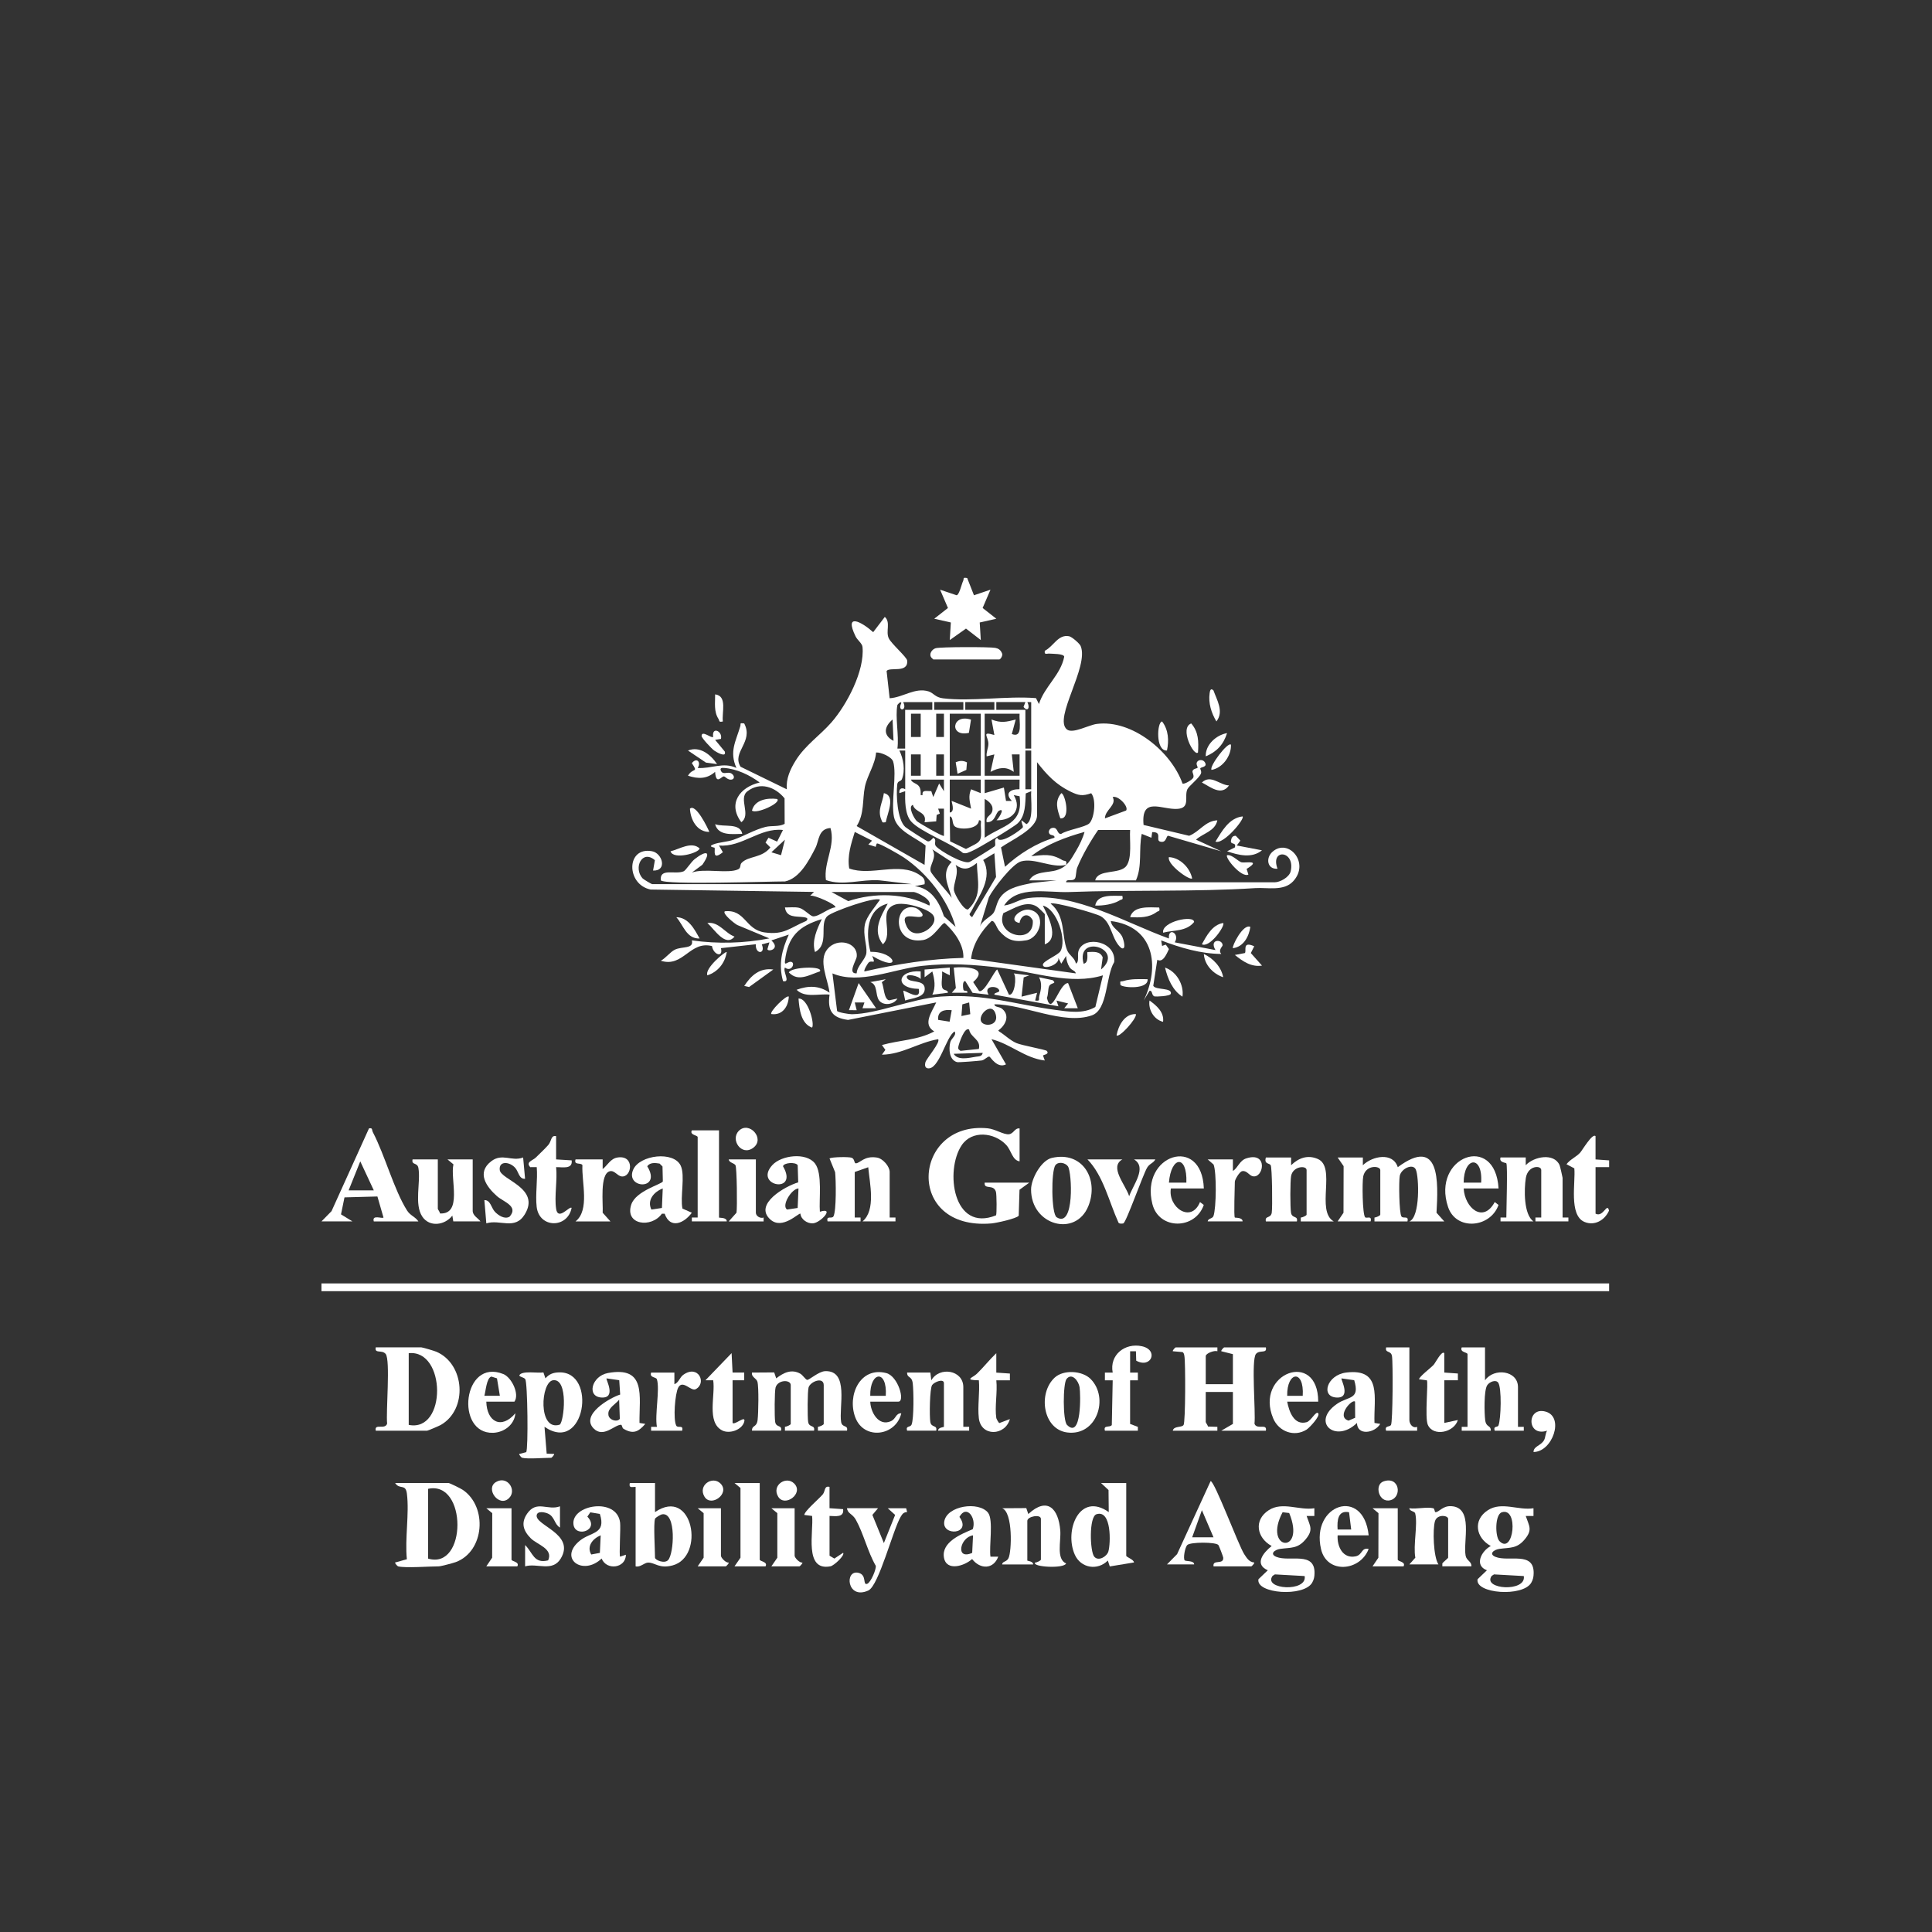 <?xml version="1.0" encoding="UTF-8"?>
<svg id="Layer_1" xmlns="http://www.w3.org/2000/svg" version="1.1" viewBox="0 0 1024 1024">
  <rect x="0" y="0" width="1024" height="1024" fill="#333333" stroke="none"/>
  <!-- Generator: Adobe Illustrator 29.6.1, SVG Export Plug-In . SVG Version: 2.1.1 Build 9)  -->
  <defs>
    <style>
      .st0 {
        fill: #fff;
      }
    </style>
  </defs>
  <path class="st0" d="M483.87,468.67l-17.95-2.1c-9.38-.64-19.03,3.11-28.16-.11-1.33-9.41,5.21-18.1,2.41-27.59-6.52.38-6.01,6.71-7.97,10.53-3.38,6.61-8.31,16.14-16.12,17.78-7.72-.05-63.74,1.96-65.84-.58-.69-6.76,7.54-2.88,12.09-4.78,1.22-.51,3.89-4.93,5.9-6.5,5.88-4.6,9.23-4.5,4.04,3.01l-5.58,4.16c6.55-2.45,19.04.74,24.47-1.7,1.77-.79.82-2.36,1.91-3.47,3.69-3.77,10.73-2.42,15.25-8.16l-2.58-2.58,1.56-2.56,4.59,2.05,3.1-6.16c-12.27-1.36-21.76,9.3-33.91,8.22l2.06,3.56c-5.89,4.71-3.91-1.12-4.4-2.39-.05-.12-3.8-.48-.76-1.71s7.37-1.3,10.84-2.52c5.59-1.96,11.2-5.36,16.87-6.77,3.36-.83,6.99.04,10.19-1.63l-.05-13.53c-4.97-6.09-13.02-8.95-19.75-3.68-4.84,3.79,2.23,12.52-3.18,16.31-7.36-9.81-.82-18.57,9.76-21.03-5.33-3.98-12.31-7.29-19.01-7.72-1.19-.08-2.21.06-1.53,1.54,1.12,2.42,3.62.13,5.66,1.48,1.61,1.07,1.59,2.91-.04,3.17-2.1.33-3.33-1.72-4.1-1.71-1.37.02-4.11,4.77-4.63-2.4-4.32,3.86-9.04,3.79-14.37,2.04,2.62-4.49,5.72-1.21,2.05-6.64,2.52-3.28,5.08-.59,3.08,2.54,7.12.5,13.63-3.31,20.55,0-3.85-8.69-.39-13.87,2.04-22.11.44-1.48-.63-1.8,2.07-1.5,5.18,9.81-6.77,15.22-1.91,22.97l24.52,11.96c-.56-5.54,1.86-10.75,4.72-15.32,5.09-8.14,12.88-13.25,18.9-20.14,8.19-9.36,17.71-27.41,16.48-40.01-.18-1.88-2.71-3.61-3.67-5.59-6.21-12.75,3.2-7.76,9.33-2.23l6.16-8.09c3.23,2.81.39,7.67,2.07,11.26,1.24,2.84,9.62,10.03,9.79,11.88.64,6.89-9.27,3.22-10.91,5.52l1.62,14.45c7.06-.42,13.44-5.85,20.6-3.64,2.68.82,3.51,3.17,7.63,3.67,15.11,1.82,33.8-1.35,49.32-.1l1.58,3.14c2.85-9.17,11.55-15.46,13.39-25.08-.16-1.68-6.33-1.51-7.71-1.65-1.5-.15-3,.9-2.57-1.5,4.74-2.43,6.95-8.74,12.79-7.72,1.58.27,5.67,3.92,6.19,5.16,4.65,10.93-14.59,38.29-7.27,44.25,3.03,2.47,11.52-2.35,15.78-2.91,18.73-2.48,39.47,14.64,45.49,31.57.84.63,5.17-1.94,5.69-3.09.57-1.25-.6-2.72-.38-3.51.38-1.36,2.39-1.3,2.69-1.78.24-.38-.98-1.73-.34-2.93.79-1.49,3.21-1.5,4.15,0,1.68,2.68-1.96,2.49-2.38,3.24-.19.35.85,1.65.32,2.86-1.1,2.53-6.4,6.52-7.19,8.3-1.73,3.86,1.77,9.83-5.15,10.35-8.26.62-19.49-6.93-18.05,8.52l24.17,5.74c5.53-2.14,8.49-7.91,14.94-8.19-1.19,5.86-7.72,6.89-11.3,10.25l13.35,6.16-28.17-8.24c-1.04.07-.82,4.03-4.19,3.11-2.63-.72,1.4-5.19-4.23-5.03l-.41,2.98-5.12-2.05c-1.73,8.22.38,16.92-3.09,24.65h-21.58c1.48-6.2,12.98-2.99,16.5-7.65,3.18-4.21,1.6-13.95,2-19.06h-16.96c-4.05,5.89-8.31,13.23-11.02,19.8-.77,1.86-.57,4.96-1.25,5.93-1.29,1.83-4.69-.19-4.68,2h110.5c2.81,0,7.78-2.63,8.52-5.87,2.53-11.12-11.03-12.13-6.98-1.33-5.51.43-6.35-5.66-2.75-8.91,8.41-7.62,20.18,5.8,11,15.61-5,5.34-13.51,3.17-20.05,3.58-32.64,2.08-65.92.84-98.64,2.08-11.38.44-27.56-3.69-34.48,7.14,4.68-.55,8.06-3.4,12.96-3.98,24.85-2.96,51.87,13.39,74.4,21.46-.54-6.36,6.04-2.57,3.08,2.04l21.59,4.1c-3.53-5.97,3.71-5.97,3.79-2.57.02.69-2.56,2.58-.7,4.63-10.98-.1-21.73-3.3-31.86-7.18l.48,2.93,1.96-.7,1.67,2.37c-1.18,2.4-3.06,7.41-6.17,5.66l-2.14,13.79c1.21,2.38,9.98.85,9.32,4.17-.29,1.43-8.07,1.63-8.61,1.47-1.79-.53-.93-3.21-2.68-2.99l-3.09,5.13c8.75-18.3,5.51-39.2-17.48-42.11.62,3.88,4.65,4.98,6.23,8.65.34.79,2.35,6.91-.57,5.72-5.33-4.35-4.87-13.29-10.89-16.86-2.77-1.64-25.11-7.88-26.64-6.75,8.05,6.54,5.72,17.04,8.72,24.66,1.13,2.89,4.14,4.04,4.66,7.16,2.07-1.01.5-4.63,1.55-7.16,3.29-7.88,19.98-4.75,18.77,6.35-4.62,7.63-3.24,25.25-11.88,28.26-15.01,5.23-36.11-5.99-51.63-5.88.15,1.72,2.56,1.05,4.2,2.46,4.19,3.59,1.71,8.7-2.14,11.4l.47.53c3.17,1.93,5.76,4.71,9.24,6.19,2.72,1.16,15.4,3.48,15.97,4.08,1.76,1.86-1.99,2.13-1.96,2.49l.94,2.63c-10.61-1.25-18.12-8.78-28.25-11.3l7.7,13.35c-4.64,2.4-8.26-3.98-8.77-4.1-1.03-.23-2.53,1.79-4.1,2.03s-12.3,1.1-13.09.88c-4.13-1.15-4.44-6.85-3.62-10.4.54-2.31,3.55-3.78,2.35-5.85-4.57,2.53-8.22,20.69-14.37,19.51-1.43-.27-1.49-1.88-1.13-3.15.57-2.04,8.12-10.64,6.76-12.26-10.38,1.74-19.07,8.08-29.8,8.21l1.83-2.56-1.83-2.56c9.53-2.68,18.92-2.51,27.74-7.21-6.38-3.76-1.31-10.16,1.03-15.38l-46.73,9.28c-8.48-1.12-10.95-4.89-9.8-13.41-5.73-.62-12.99,1.92-17.47-2.57,6.23-2.28,11.91-2.32,17.46,1.55-.81-7.09-6.18-17.05-1.07-23.16,5.3-6.35,16.26-3.4,15.48,4.07-.21,2-5.07,9.19-.02,8.83.13-3.95,4.83-7.42,5.15-10.87.41-4.23-1.96-9.36-.79-15.08.87-4.26,5.55-9.47,7.99-13.06-2.51-1.82-25.11,6.17-27.83,8.64-4.65,4.21,1.25,14.92-6.61,19.07-1.84-6.03,1.09-12.13,3.6-17.44-12.23,3.72-17.95,9.18-19.52,22.1-.32,2.68.9.94,2.62.53,3.46-.38,1.02,5.94-2.63,3.03-1.37,2.01,3.29,8.17-1.02,7.2-2.51-8.93-.62-16.53,3.06-24.65l-9.24,3.09c5.14,4.61-2.01,6.31-2.08,4.59l1.05-3.57-4.05,1.08c2.26,5.3-3.53,5.46-3.16-.08l-18.49,2.07c1.32,5.31-4.02,3.53-4.74-1.1-11.79-2.96-15.2,11.57-27.12,7.77,2.63-1.42,5.01-4.68,7.48-5.88,3.77-1.83,10.17-.26,8.96-4.91,13.55,1.93,27.67,1.58,41.1-1.05l-17.03-7.1c-1.24-.62-8.07-5.98-6.6-7.26,10.93-1.17,10.76,9.75,21.16,11.2,10.4,1.46,13.36-2.5,22.01-6.09,1.54-1.57-.15-1.83-1.54-2.02-3.8-.51-9.01.41-9.76-5.15,2.47.08,5.04-.33,7.49.21,2.63.59,5.83,4.36,7.41,4.51,3.01.29,8.42-4.55,11.82-4.74.99-1.3-11.24-6.81-13.35-6.16l2.04-2.03-86.61-1.27c-13.04-2.65-13.06-22.85.75-20.3,5.52,1.02,8.23,10.55.56,10.25l.96-5.5c-6.71-5.82-11.5,3.96-6.58,9.58.5.57,4.81,3.11,5.11,3.11h138.25ZM475.64,373.66c-1.27,6.31.94,16.33,0,23.11h4.11v-20.54h14.39v-4.1h-15.43c2.45,4.96-3.36,5.17-1,.53-.16-1.37-2.04.82-2.08,1.01h0ZM510.59,372.12h-15.42v4.11h15.42v-4.11ZM527.04,372.12h-15.42v4.11h15.42v-4.11ZM543.48,372.12h-15.42v4.11h15.42v20.54h3.08v-24.65h-2.05c1.54,2.92.23,5.41-2.02,2.57l.99-2.57h0ZM487.99,378.28h-5.15v12.34h5.15v-12.34ZM500.31,378.28h-4.1v12.33h4.1v-12.33ZM519.84,378.28h-16.45v32.87h16.45v-32.87h0ZM540.4,378.28h-18.5v32.87h18.5v-11.3h-4.11s1.02,9.25,1.02,9.25c-4.17-3.04-8-2.26-12.31,0l2.04-9.24-4.1,1.02c-.28-2.28.88-4.33.92-6.57.06-3.94-4.05-6.88,3.18-4.74l-1.53-8.22c5.16,1.99,7.69,1.31,12.84.02l-2.07,7.69c6.12,2.38,3.74-6.81,4.12-10.77h0ZM473.58,392.66l-.5-11.29c-4.51,3.78-5.15,8.4.5,11.29ZM479.76,397.8h-3.08c2.17,4.35,3.22,10.54,1.34,15.19-.53,1.31-2.21.7-2.45,2.73-.67,5.55-.05,18.61,4.24,22.59.67.63,11.24,7.54,11.94,7.63,1.18.17,2.16-1.15,2.91-1.91,2.19,1.19.02,2.93,1.49,4.56,2.25,2.5,14.2,9.36,17.56,8.34.75-.23,12.8-7.75,13.41-8.31,1.18-1.1-.84-3.53,1.48-4.59,1.19,4.22,13.42-4.81,13.55-5.61.14-.91-.94-2.48-.7-3.65l2.56,2.04c4.11-2.05,2.15-13.38,2.56-17.46l-2.9,1.19c-.29,5.32-.03,11.78-4.23,15.8-2.19,2.1-21.2,13.5-24.31,14.74-1.59.63-2.93,1.57-4.79.98-6.21-5.18-22.85-11.27-27.51-16.77-3.29-3.89-3.15-11.15-3.07-15.94l-3.06,1.02c-.34-2.39,1.31-3.17,3.08-2.05v-20.54h-.01ZM546.57,397.8h-3.08v20.54h3.08v-20.54h0ZM490.03,458.39l.55-10.25c-5.32-4.28-15.25-7.72-16.76-15.14-1.64-8.07,1.64-22.5-.43-29.35-.75-2.5-6.45-5-9.05-4.82-.47,6.38-4.7,12.17-5.94,18.22-1.37,6.75-.2,14.37-4.36,20.79l35.97,20.55h0ZM487.99,399.85h-5.15v11.31h5.15v-11.31ZM500.31,399.85h-4.1v11.3h4.1v-11.3ZM549.65,403.96v28.25c0,7.21-14.08,13.26-19.09,16.94l2.12,10.27c7.26-6.68,16.63-12.67,26.21-15.41.33-1.6-1.85-1.07-2.59-1.99-1.03-1.27.14-2.87,1.07-3.12,3.56-.97,2.63,3.31,5.05,3.11,3.09-2.19,12.98-3.56,15-5.67,2.63-2.75,3.74-12.54.94-15.91-4.67,1.64-6.68,1.21-10.93-.84-7.75-3.74-12.62-8.96-17.78-15.62h0ZM500.31,413.21h-17.47c.6,1.99,3.49,1.83,4.61,4.13.62,1.28.54,2.72.54,4.08h1c-.44-3.03,2.28-2,4.61-2.11l1.06,3.15,3.1-7.19,2.54,4.09v-6.16s0,0,0,0ZM519.84,413.21h-16.45v17.46c3.09-.3.79-5.92,1.03-6.16l10.27,4.1c-.61-3.76-1.65-6.52.02-10.27l5.11,2.05v-7.19ZM540.4,413.21h-18.5v7.19s10.18-2.99,10.18-2.99l1.13,7.11,3.08-.02c-3.95-4.13-.78-6.26,4.06-6.2l.05-5.09h0ZM521.9,423.48v20.54c9.94-6.87,20.48-7,18.51-21.99l-3.1-.6c4.55,7.68-.85,13.6-9.25,13.33.53.2,5.14-6.87,1.56-5.12-2.05,1.01-1.93,6.37-6.69,6.15-.72-3.88,3.6-3.24,3.09-7.67-.21-1.9-2.42-3.84-4.13-4.65h0ZM596.88,429.58c1.45-2.12-4.22-8.13-7.14-7.12,2.32,4.25-4.14,6.81-4.1,11.29l11.24-4.16h0ZM500.31,442.99v-14.38h-3.08l.91,2.62-1.7.71-.24,3.39-6.17.49c1.54-5.73-5.1-4.99-6.19-9.25-2.82.97.71,7.36,2.13,8.67.92.85,13.79,8.37,14.33,7.76h0ZM518.83,434.78c-.14,5.02-10.82,5.21-12.89,3.11-1.52-1.53-.54-4.86-2.53-5.17l.16,13.19,8.41,4.07c8.21-4.23,8.35-3.29,7.87-12.65-.06-1.15.67-2.81-1.02-2.54ZM464.12,448.83l-3.88-1.22,1.96-2.05-9.15-4.62c-1.95,6.31-4.06,12.62-2.95,19.37,11.66,4.28,26.38-3.76,37.23,3.37,1.99,1.31,3.12,2.33,2.71,4.99l-5.13,1.02c8.62,1.08,12.91,8.32,15.4,15.94l6.17,5.63c-4.1-14.51-15.02-28.35-27.42-36.77-2.05-1.39-12.64-7.5-14.18-7.44-.39.01-.56,1.32-.75,1.8h0ZM559.93,466.61h-14.39c2.74-4.99,9.87-3.92,14.61-5.43,5.71-1.81,7.32-5.45,10.24-10.31,1.72-2.87,3.58-6.73,4.44-9.94-9.83,2.72-20.25,6.55-28.25,12.86,6.6-.63,10.5-1.52,16.46,2.07,1.3.78,2.6-.2,2.03,2.54-7.76,1.89-16.76-3.91-23.93-1.83-4.63,1.34-14.73,14.45-17,18.95l-4.81,15.74c1.12-3.37,5.78-5.36,7.14-7.25,1.62-2.26,1.61-6.04,4.24-9.12,4.01-4.69,10.93-5.75,16.67-6.96l12.56-1.31h-.02ZM413.96,453.27l2.07-8.22-7.18,6.68,5.11,1.54ZM504.42,475.86c-1.72-6.65-5.83-13.02-.03-19.01l-10.23-6.66c2.79,4.38-1.82,8.3-.9,11.59.55,1.95,9.45,11.33,11.16,14.09h0ZM527.03,452.24l-5.92,3.58c5.31,9.45-2.18,18.95-6.19,26.94-.89,1.77-1.93,1.69.32,3.36l12.68-21.28-.88-12.6h0ZM506.5,458.4c2.02,4.59-1.45,10.09-.87,13.61.33,2.01,5.11,10.59,7.49,10.01,7.77-7.45,4.8-15.21,4.66-24.65-3.95,3.24-6.83,4.23-11.29,1.03h0ZM484.38,472.78h-43.68l8.9,4.84c13.82-4.61,29.82-4.36,43,2.36,1.48-3.27-6.27-6.88-8.21-7.2h0ZM470.51,478.95c-11.38,2.8-11.67,16.14-9.14,25.55,13.66-.3,17.01,11.67.93,2.17,2.06,4.94.07,2.07-1.73,3.35-.61.43-2.95,4.34-2.38,4.86,17.26-3.94,34.64-6.73,52.42-7.18.3-7.01-4.78-13.87-9.84-18.45-1.65-.37-5.74,8.05-11.5,8.99-16.97,2.76-15.87-20.52-4.08-17.07,1.74.51,6.83,5.11,1.36,4.83-4.16-.21-9.27-1.94-6,5,4.32,9.17,18.74-1,13.63-6.41-3.17-3.35-14.92-6.67-19.61-5.18-9.8,3.11-.49,15.39-6.62,21.08-5.74-7.27-1.13-14.72,2.57-21.54h0ZM553.76,500.51v-15.92c0-.29-3.46-3.61-4.16-4.05-5.67-3.63-12.34,1.1-17.79,3.44-4.66,11.9,16.38,17.26,15.6,3.92-2.19-4.5-6.31-3.17-7.03,1.31-6.81-1.28.5-8.01,5.43-7,9.2,1.88,5.58,14.92-1.87,16.18-6.55,1.11-10.16-.23-14.36-5.05-1.32-1.52-2.47-5.77-4.08-5.15-5.48,5.4-9.93,12.13-10.82,20.01l55.51,7.71c-.33-1.65-2.08-1.35-3.34-3.32-1.07-1.68-1.7-3.91-1.8-5.91l-2.56,4.1-1.52-3.07c.73,3.71-8.29,6.58-8.22,3.59.05-1.93,8.03-5.01,9.3-7.12,3.5-5.84-1.76-22.41-9.32-24.2,2.68,5.37,9.12,17.54,1.03,20.53h-.01ZM583.58,513.86c13.1-11.09-13.69-19.27-9.25-3.08,3.01-.43,1.64-5.73,2.05-6.16,3.15-.12,6.66-.64,8.08,2.79l-.88,6.45h0ZM584.59,516.94c-16.94,5.33-36.64-1.79-54.1-3.96-14.27-1.77-27.48-2.64-41.86-1.04-15.4,1.71-33.07,10.1-47.42,3.98l2.47,19.91c.55.81,6.47,1.74,7.82,1.73,13.73-.17,31.88-8.33,47.23-9.36,23.4-1.58,38.98,4.15,60.82,7.09,6.98.94,14.57,2.2,21.01-1.57l4.02-16.78h0ZM513.67,531.32l-3.61,1.01-.49,6.19,4.7-.99-.6-6.21ZM521.03,542.46c2.54,1.61,7.81.44,6.86-4.23-1.83-8.95-11.55,1.26-6.86,4.23ZM504.42,535.43c-3.92-.51-7.65.47-7.18,5.12l6.07.96,1.12-6.07h0ZM513.66,545.7c-2.39-1.7-5.46,7.46-5.74,9.17-.22,1.35.33,1.4,1.18,2.11l9.72-1.02c1.18-5.11-4.41-5.98-5.16-10.26h0ZM520.87,558.04l-15.41.5c2.19,3.65,7.92,2.19,11.82,1.55,1.53-.25,3.17-.05,3.59-2.05Z"/>
  <rect class="st0" x="170.38" y="680.24" width="682.49" height="4.11"/>
  <path class="st0" d="M708.97,647.38l3.11-4.59.06-24.71-3.16-4.59h13.36s0,4.11,0,4.11c5.05-4.91,15.93-7.08,18.51,1.03,22.56-16.72,21.46,7.84,20.53,24.14l4.12,4.61h-18.5c5.8-2.28,5.13-23.67,3.4-27.51-1.56-3.45-7.8-.42-8.51,3.4-.53,2.86-.34,19.64.9,21.46.97,1.43,4.01-.69,3.18,2.65h-17.47v-2.04c.85-.06,3.08-.99,3.08-1.56v-23.62c0-2.28-7.64-3-9.03,3.3-.64,2.88-.44,20.15,1,21.73.7.78,3.74-1.16,2.9,2.18h-17.48Z"/>
  <path class="st0" d="M645.24,714.14v2.05c-1.65-.61-6.17,1.13-6.17,2.57v14.89h14.39v-15.92l-6.17-1.55c-.08-.66,1.37-2.04,1.54-2.04h22.1c.76,3.55-3.27,1.07-5.25,3.49-2.59,3.15-.07,30.9-.78,36.94,1.15,3.48,6.9-.39,6.03,3.74h-23.64l6.17-3.6v-16.95h-14.39v15.92c0,.38,1.05,1.66,1.19,2.41l4.97.17v2.05h-23.64c.57-2.68,4.65-1.51,5.72-3.02,1.06-1.49,1.06-33.33.45-36.53-.16-.82-.2-1.59-.96-2.12l-5.21-.45c-.08-.66,1.37-2.04,1.54-2.04h22.1,0Z"/>
  <path class="st0" d="M540.4,598.08v17.46c-3.95-.64-4.28-5.73-7.15-8.77-6.18-6.55-18.05-7.91-23.52.21-9.01,13.37-4.62,46.43,18.19,37.17.44-.71.36-11.08-.06-12.49-1.27-4.26-6.43-.89-5.96-4.83h23.64l-5.18,3.76-.42,13.75c-1.02,1.52-11.93,3.89-14.4,4.1-46.37,3.96-41.89-54.3-2.04-50.41,4,.39,8.43,3.43,11.23,3.15,2.59-.26,3.02-3.42,5.68-3.09h-.01Z"/>
  <path class="st0" d="M199.16,758.3c-.87-4.13,4.87-.26,6.03-3.74-.71-6.03,1.81-33.78-.78-36.94-1.98-2.41-6.01.07-5.25-3.49h24.16c.66,0,6.87,1.85,7.96,2.32,15.14,6.51,16.75,30.55,2.35,38.8-.93.53-6.84,3.05-7.23,3.05h-27.24ZM216.63,755.22c20.26,4.09,19.84-40.09,0-38v38Z"/>
  <path class="st0" d="M210.98,830.19c-.39-.1-1.85-1.8-1.54-2.04l6.21-1.72c-1.13-10.9,1.36-24.23.01-34.8-.7-5.46-3.84-1.86-6.22-5.6h28.26c.69,0,6.57,2.93,7.64,3.66,13.16,9.01,11.47,32.57-3.74,38.24-1.44.54-8.01,2.27-9.04,2.27-5.05,0-17.74.98-21.58,0h0ZM226.91,826.09c20.69,6.14,20.75-41.53,0-36.98v36.98Z"/>
  <path class="st0" d="M398.56,758.3c.02-3.21,2.47-1.49,2.99-5.71.43-3.45.69-17.53-.11-20.27-.56-1.9-3.33-2.44-2.87-4.83l11.77-.08,1.07,3.15c3.9-3.03,8.1-5.09,12.77-2.48,1.31.73,2.81,3.22,3.67,3.28,1.07.08,6.07-4.45,9.42-4.61,13-.59,7.22,19.25,8.55,26.95.56,3.19,3.79,1.37,3.11,4.59h-15.42v-2.04c.85-.06,3.08-.99,3.08-1.56v-20.54c0-4.59-7.06-1.99-8.03,1.22-.59,1.97-.63,15.96-.22,18.32.56,3.19,3.79,1.37,3.11,4.59h-15.42v-2.04c.85-.06,3.08-.99,3.08-1.56v-20.54c0-3-6.75-2.97-8.03,1.22-.59,1.93-.62,15.99-.22,18.32.56,3.19,3.79,1.37,3.11,4.59h-15.42.01Z"/>
  <path class="st0" d="M798.39,616.56c-.2-.32-4.01-.37-3.08-3.08h13.36s0,4.11,0,4.11c4.29-4.63,15.05-6.72,17.96.02.23.54,1.57,6.31,1.57,6.65v21.06h3.08v2.05h-17.47v-2.05h3.08v-25.17c0-2.63-7.06-2.56-8.16,4.17-.98,5.98-1.18,19.46,4.05,23.05h-17.47v-2.05h3.08c0-4.01.75-27.53,0-28.76v-.02Z"/>
  <path class="st0" d="M170.38,647.38l5.34-5.45,19.85-43.86c2.07-.44,1.43.82,2.05,2.01,6.39,12.22,11.19,30.53,18.12,41.5,1.76,2.78,4.37,3.3,6.02,5.8h-23.64c-1.11-3.81,4.38-1.29,5.14-2.06l-3.22-11.16-17.45.47-1.85,9.01,6.07,3.73h-16.45ZM198.13,630.93l-7.18-15.39-6.18,15.39h13.36Z"/>
  <path class="st0" d="M276.76,772.68c-.39-.1-1.84-1.77-1.54-2.04l3.67-.96c1.16-1.56.76-37.03-.5-38.7-.8-1.06-2.58-.97-3.17-1.95,1.2-2.79,10.01-1.07,12.8-1.62l1.07,3.15c2.03-2.34,4.14-3.07,7.19-3.17,20.47-.64,13.75,43.61-7.69,28.84l1.16,14.24,3.97.15c.07.66-1.37,2.04-1.54,2.04-3.78,0-12.52.74-15.42,0h0ZM296.68,755.09c2.25-1.56,4.75-24.38-3.43-23.55-6.73.64-8.24,27.31,3.43,23.55Z"/>
  <path class="st0" d="M696.64,799.39v4.1h-4.11c1.83,5.43,3.7,7.29-.49,12.36s-7.82,4.31-13.41,5.08c-3.18.44-5.79,2.75-2.14,4.24,6.94,2.84,20.42-3.11,20.24,8.63-.03,1.93-.28,3.32-1.24,5.02-4.39,7.76-29.92,5.89-28.49-1.79l4.96-4.75c-7.24-3.16-2.57-9.18,2.05-12.86-7.92-4.32-9.66-13.76-1.53-19,7.3-4.71,16.21.29,24.16-1.02h0ZM679.8,801.52c-10.78,20.36,12.67,22.75,3.5.41l-3.5-.41ZM691.49,835.34l-15.77-.88-1.25.8c-5.13,7.23,18.5,8.75,17.03.09h0Z"/>
  <path class="st0" d="M812.78,799.39v4.1h-4.11c1.83,5.43,3.7,7.29-.49,12.36-4.18,5.06-7.82,4.31-13.41,5.08-3.18.44-5.79,2.75-2.14,4.24,6.94,2.84,20.42-3.11,20.24,8.63-.03,1.93-.28,3.32-1.24,5.02-4.39,7.76-29.92,5.89-28.49-1.79l4.96-4.75c-6.89-2.57-2.96-10.24,2.05-12.86-7.92-4.32-9.66-13.76-1.52-19,7.3-4.71,16.21.29,24.16-1.02h0ZM795.98,801.55c-3.68,1.18-3.61,12.89-1.21,15.31,7.51,7.56,10.3-18.24,1.21-15.31ZM807.63,835.34l-15.77-.88-1.25.8c-5.13,7.23,18.5,8.75,17.03.09h0Z"/>
  <path class="st0" d="M596.93,786.03v38.52c0,.77,4.04,2.01,4.11,3.58l-12.83,2.11-1.04-3.12c-5.45,5.49-14.29,4.04-17.49-3.08-5.75-12.82,2.51-33.57,17.98-22.6l-.12-11.69-3.98-3.71h13.36ZM581.17,802.57c-4.09,1.3-3.48,19.78-1.2,22.49,2.23,2.67,6.71-.06,7.5-2.78,1.24-4.31,1.74-22.27-6.29-19.71h0Z"/>
  <path class="st0" d="M347.17,786.03v15.41c20.11-13.74,26.77,23.67,9.28,28.27-7.03,1.85-9.23-1.5-12.88-1.51-2.07,0-4.16,2.65-6.68,1.99v-42.11c-2.04,0-3.67.79-3.08-2.05h13.36ZM347.17,805.03c-.87,2.84,0,16.27,0,20.54,0,1.3,4.99,3.4,6.95,1.3,3.14-3.36,4.45-25.4-3.12-24.26-.91.14-3.62,1.73-3.84,2.42h0Z"/>
  <path class="st0" d="M438.64,647.38c-.85-3.4,2.3-1.11,3.13-2.71,1.56-3.03,1.33-19.24.86-23.38l-2.97-7.31c1.42-.78,10.16-.9,11.72-.36,1.65.57,1.29,2.97,2.19,2.97,2.3-.01,4.41-4.17,11.23-3.05,3.19.53,6.74,4.69,6.74,7.64v24.14h3.08v2.05h-17.47c7.18-5.97,3.82-20.11,3.03-28.71l-7.15,2.52v24.14h3.08v2.05h-17.47,0Z"/>
  <path class="st0" d="M670.94,647.38c-.68-3.22,2.55-1.4,3.11-4.59.45-2.62.2-24.01-.56-25.22s-3.61-.48-2.55-4.08h13.37s0,4.1,0,4.1c3.94-3.8,8.71-5.65,14.12-3.33,9.99,4.28-1.18,27.56,8.48,33.12h-17.47v-2.04c.85-.06,3.08-.99,3.08-1.56v-23.62c0-2.59-7.21-2.15-8.2,3.11-.52,2.78-.54,16.7-.05,19.52.56,3.19,3.79,1.37,3.11,4.59h-16.45.01Z"/>
  <path class="st0" d="M787.09,714.14v17.46c4.72-6.8,17.47-5.26,17.47,3.6v21.06h3.08v2.05h-15.42c-.85-2.76,1.55-1.59,2.01-2.81,1.35-3.57,1.78-19.9-.15-22.66-1.27-1.81-4.72-.42-5.87,1.44-1.73,2.82-1.5,14.58-1.04,18.32.53,4.22,2.97,2.51,2.99,5.71h-15.42v-2.05h3.08v-38.52c0-1.08-4.22-.89-3.08-3.59h12.33,0Z"/>
  <path class="st0" d="M232.05,614.51v26.19c0,.36,1.13,1.62,1.13,2.46,12.09.6,5.35-18.12,7.15-26.04l-3.15-2.61h13.36v27.21c0,2.62,2.82,3.86,4.11,5.65h-14.39l-.51-3.08c-3.95,5.14-12.1,6.29-15.94.51-4.38-6.6-.73-18.23-2.04-25.71-.56-3.19-3.79-1.37-3.1-4.59h13.36Z"/>
  <path class="st0" d="M434.54,642.25c8.18-2.62.38,5.89-3.67,6.14-2.93.19-6.36-2.05-6.63-5.12-.82-.62-9.55,8.81-15.93,3.1-9.08-8.13,8.05-17.74,14.76-19.69l-.28-9.14c-1.26-1.79-7.42-1.29-7.78.6,8.64,14.93-15.76,10.53-5.69-.59,4.78-5.27,17.92-6.92,22.6-.93,4.12,5.26,2.08,19.13,2.63,25.63h0ZM417.19,641.08l5.58-.83.44-10.34c-3.76.16-9.18,9.19-6.03,11.17h0Z"/>
  <path class="st0" d="M352.29,643.28l-1.49.02c-5.51,7.78-19.83,5.95-16.21-4.87,2.45-7.35,16.38-10.81,16.73-12.27l-.18-7.9-1.54-1.54c-2.28-.37-5.03-.73-6.55,1.42,8.01,12.99-11.88,11.99-7.44,1.79,3.42-7.84,21.52-10.01,25.19-2.08,2.44,5.27-.37,16.67.91,22.72l4.97,2.2c-4.06,5.6-11.5,8.85-14.39.52h0ZM345.24,641.09l5.59-.84.44-10.34c-4.71,1.79-8.44,6.2-6.03,11.17h0Z"/>
  <path class="st0" d="M618.52,829.17l5.36-5.43,17.77-38.72c2.13.02,14.84,34.15,17.8,38.69,1.33,2.05,2.59,4.21,5.33,4.45.28.39-1.36,2.04-1.54,2.04h-20.04c-.64-3.96,5.36-.59,5.15-4.57,0-.48-2.26-6.35-2.57-6.73-1.39-1.67-14.85-1.64-16.48-.02-1.26,1.24-2.28,7.09-1.4,8.13.53.63,5.05.01,5.02,2.16h-14.39,0ZM643.18,814.79l-6.15-14.37-5.15,14.37h11.3Z"/>
  <path class="st0" d="M557.58,613.7c16.3-3.71,24.93,11.39,19.31,25.45-6.74,16.87-30.47,10.31-30.4-8.73.02-5.59,5.31-15.41,11.08-16.73h0ZM560.06,645.18c9.55,6.08,8.13-23.92,5.96-27-1.33-1.89-5.03-2.71-6.62-.61-2.33,3.07-2.22,25.77.66,27.61h0Z"/>
  <path class="st0" d="M510.59,756.24h3.08v2.05h-16.45c-.11-1.73,3.08-1.87,3.08-2.05v-23.11c0-2.64-5.03-.73-6.24.95-1.31,1.82-1.48,16.72-.97,19.62.56,3.19,3.79,1.37,3.11,4.59h-15.42c-.87-2.8,1.71-1.54,2.39-3.28,1.27-3.25,1.1-17.8.6-21.82-.53-4.22-2.97-2.51-2.99-5.7h12.33s.5,4.1.5,4.1c4.31-7.5,16.97-5.48,16.97,3.6v21.06h0Z"/>
  <path class="st0" d="M779.89,830.19h-15.42v-1.53c.48-.82,3.08-2.72,3.08-3.09v-20.54c0-1.88-5.83-2.66-6.99,1.24-1.27,4.28-.85,18.9,1.85,22.9h-15.42l3.17-3.56c-1.22-6.53,1.37-17.59-.06-23.45-.31-1.28-3.03-1.1-3.11-2.76,3.64.57,9.44-.84,12.68,0,.82.21.6,2.08,1.19,2.08,1.93,0,3.7-3.37,8.2-3.18,12.13.51,6.33,18.7,7.75,26.24.51,2.71,3.24,3,3.06,5.67h0Z"/>
  <path class="st0" d="M531.15,829.17c.19-1.77,2.33-1.19,3.37-3.3,1.74-3.52,2.39-24.41-3.37-26.47l12.8-.08,1.07,3.15c10.09-9.32,16-2.95,16.95,8.75.45,5.66-2.28,15.08,3.09,17.44-1.1,2.87-18.17,1.92-16.44-.48.87.05,3.08-1.07,3.08-1.56v-21.57c0-2.71-7.2-1.31-7.2,1.03v21.06c0,.19,3.19.33,3.08,2.05h-16.45.01Z"/>
  <path class="st0" d="M328.67,825.06l3.06-1.02c.03,7.1-10.21,8.56-12.86,2.02-9.9,9.49-23.15-.02-11.54-9.47,5.83-4.74,14.09-3.33,10.6-14.18l-5.06-.84-1.56,2.28c6.87,7.17-6.36,11.45-7.35,4.21-1.43-10.53,23.12-14.76,24.71-.99.34,2.91-.59,17.29-.01,17.99h0ZM313.36,823.92l4.58-.86.44-9.3c-4.08,1.65-7.6,5.69-5.02,10.16Z"/>
  <path class="st0" d="M338.95,754.19l3.07.5c-3.68,4.31-6.55,5.58-11.59,2.56-.75-.45-.67-2.08-1.3-2.09-3.45-.01-9.42,7.29-14.59,1.85-6.86-7.22,8.71-16.17,14.17-17.87l-.5-7.61-6.74-.96c-.51.48,5.36,10.5-2.57,10.15-8.14-.37-5.35-11.4,3.31-12.99,20.48-3.76,16.56,12.15,16.73,26.46h0ZM328.52,751.98l-.36-10.11c-1.83,2.31-6.01,4.44-5.71,7.64-.1,3.12,4.79,4.5,6.07,2.47h0Z"/>
  <path class="st0" d="M728.5,754.19l3.07.5c-3.06,5.06-12.27,6.31-12.34-.5-11.33,11.02-24.63-.41-10.61-10.1,6.07-4.2,12.31-2.05,9.14-12.56l-6.74-.96c-.52.48,5.36,10.5-2.57,10.15-8.64-.38-5.18-12,5.11-13.25,19.18-2.33,14.45,13.59,14.94,26.72h0ZM718.21,742.9c-1.52-1.7-10.3,8.03-3.44,10.06l3.49-1.51-.05-8.55h0Z"/>
  <path class="st0" d="M381.09,599.1v46.22c0,.25,4.17-.23,4.11,2.05h-18.5v-2.05h3.08v-42.62c0-1.06-4.43-1.07-3.08-3.6h14.39Z"/>
  <path class="st0" d="M523.65,801.73c3.03,3.7.49,18.08,1.32,23.34h4.12c-2.57,6.84-9.6,6.78-13.86,1.25-4.05,3.7-13.65,6.7-14.92-.8-1.39-8.21,9.17-12.43,15.25-15,2.14-5.77-3.21-13.43-7.05-6.53,6.84,9.35-9.48,10.41-8.01,2.3,1.49-8.23,18.13-10.71,23.16-4.56h0ZM515.73,813.77c-6.9.95-9.54,13.32-.45,9.29l.45-9.29Z"/>
  <path class="st0" d="M638.05,629.92h-17.47c-1.64,9.99,10.78,18.7,15.44,7.19l2.01,1.53c-4.58,13.23-23.76,13.3-27.24-.48-6.63-26.2,26.24-36.83,27.27-8.25h0ZM628.8,626.84c.56-15.1-8.12-14.11-9.25-.01h9.25Z"/>
  <path class="st0" d="M794.28,629.92h-18.5c.56,10.24,10.3,18.65,16.46,7.19l2.01,1.53c-4.32,12.21-22.47,13.83-26.75,1.08-8.93-26.6,25.02-39.57,26.77-9.81h0ZM785.03,626.84c1.05-14.65-9.2-13.96-9.26-.01h9.26Z"/>
  <path class="st0" d="M578.08,730.92c9.84,9.93,3.37,30.31-12.4,28.32-12.95-1.63-15.65-20.8-6.67-29.08,4.7-4.34,14.64-3.72,19.07.75h0ZM565.32,730.85c-1.98,2.39-2.07,22.08.23,24.39,7.76,7.8,7.23-16.32,6.65-19.99-.54-3.38-4.05-7.82-6.88-4.41h0Z"/>
  <path class="st0" d="M585.63,758.3c-.94-3.25,2.62-1.48,3.65-3l.47-23.71h-4.13v-4.1h4.13c-1.81-9.39,6.55-15.9,15.46-13.96,9.09,1.97,4.97,12.03-2.99,7.65l-.15-4.99h-3.08v11.31s4.11,0,4.11,0v4.1h-4.12v23.11l4.11,1.55v2.04h-17.48Z"/>
  <path class="st0" d="M845.67,643.27c4.15,2.19,6.09-6.28,7.14-1.61-2.23,5.06-7.64,8.26-13.04,5.97-8.34-3.55-4.63-20.97-5.34-28.38l-4.16-2.17c1.92-2.6,5.08-3.8,7.22-6.12,1.1-1.19,6.57-10.58,8.18-8.77v12.33l7.21.51v3.58h-7.2v24.65h0Z"/>
  <path class="st0" d="M512.64,306.39l3.58,9.11,8.75-2.95-4.16,9.69,7.26,5.7-8.8,1.99.57,9.31-7.85-6.08-8.59,6.08.57-9.31-8.8-1.99,7.26-5.7-4.16-9.69,8.75,2.95c1.4-.14,2.74-6.2,3.48-7.66.56-1.09-.53-1.93,2.14-1.46h0Z"/>
  <path class="st0" d="M277.27,613.48l1.03,11.3c-3.17.26-3.45-3.7-5.12-5.66-3-3.51-8.89-4-8.3,1.03.6,5.18,21.78,9.56,13.27,23.48-5.24,8.57-13.09,2.49-20.39,4.77l-1.03-12.31c3.3-.1,3.58,4.07,5.6,6.2,1.76,1.86,5.17,4.16,7.77,2.56,4.93-5.55-3.28-7.85-6.67-10.84-5.61-4.97-10.96-12.41-3.12-18.48,5.92-4.59,10.82.3,16.97-2.04h.01Z"/>
  <path class="st0" d="M294.75,640.7c1.01,6.62,7.09-1.65,8.22-.51-2.13,10.97-17.17,10.91-18.52-.5-.77-6.53.6-14.39.03-21.09l-3.42.02c-2.64-2.75,1.34-3.52,2.93-5.1,2.16-2.16,4.69-4.47,6.66-6.72,1.72-1.98,1.26-5.24,4.1-4.62v12.33l8.24.51c.66,4.9-5.04,3.51-8.23,3.59.73,6.83-1,15.52,0,22.08h0Z"/>
  <path class="st0" d="M465.37,799.39l-2.99,3.55,6.09,14.92,5.97-14.92-3.92-3.55h9.76s.51,2.02.51,2.02c-1.8.12-2.43.89-3.31,2.33-4.16,6.8-11.66,36.73-17.25,39.26-11.42,5.18-12.78-11.36-5.11-9.34,4.53,1.19,1.91,6.83,4.59,5.76,1.78-.7,4.77-7.54,4.47-9.5-4.28-7.41-6.49-17.14-10.57-24.43-1.84-3.28-4.35-3.15-4.68-6.11h16.45Z"/>
  <path class="st0" d="M402.67,786.03v40.57c0,1.06,4.43,1.07,3.08,3.6h-16.45l3.17-4.59v-36.96s-3.16-2.61-3.16-2.61h13.36Z"/>
  <path class="st0" d="M654.49,645.32c.19.21,4.13-.18,4.11,2.05h-18.5c.19-1.7,2.51-1.34,3.06-2.84,1.53-4.22,1.7-23.18.06-27.31l-3.12-2.71h13.36s0,6.16,0,6.16c2.76-1.83,3.54-5.58,7.14-6.72,11.91-3.81,9.03,11.18,3.12,9.42-1.67-.5-3.08-3.21-5.44-2.6-1.43.39-3.79,4.53-3.79,5.55,0,2.75-.63,18.29,0,19h0Z"/>
  <path class="st0" d="M319.42,614.51v5.14c2.58-2.02,4.16-5.55,7.79-6.14,9.51-1.55,7.69,10.84,2.14,10.01-2.17-.32-3.71-3.34-6.13-2.74-5.51,1.36-3.45,17.62-3.8,21.99l4.12,4.61h-18.5c7.65-6.06,3.17-20.75,3.65-29.86-1.04-1.52-4.6.25-3.65-3h14.39,0Z"/>
  <path class="st0" d="M257.75,742.9c.27,10.71,7.99,14.91,15.41,6.16-.45,6.12-6.08,10.17-11.8,10.36-20.26.67-16.12-39.81,5.38-31.15,4.48,1.8,8.72,10.69,5.92,14.63h-14.91ZM264.94,739.82l-1.53-9.26-2.99-.95c-2.56.76-2.97,7.79-3.7,10.19h8.22Z"/>
  <path class="st0" d="M698.69,742.9h-16.45c.97,5.16,3.6,12.74,10.3,10.89,2.38-.66,4.93-6.19,6.14-4.72s-4.69,7.73-6.21,8.68c-6.58,4.1-14.73.94-17.63-5.92-10.12-23.98,23.8-36.74,23.84-8.93h0ZM690.47,739.82c.91-14.19-8.49-13.05-8.23,0h8.23Z"/>
  <path class="st0" d="M725.42,813.77h-16.45c-.37,5.79,2.7,12.52,9.52,11.13,3.81-.78,2.86-4.76,6.93-3.92-4.56,11.93-22.18,13.36-25.25.06-5.48-23.72,22.59-33.2,25.25-7.26ZM715.04,801.53c-5.96-1.26-6.41,4.44-6.08,9.15h7.2l-1.13-9.15h0Z"/>
  <path class="st0" d="M461.26,742.9c.13,5.51,4.35,13.22,10.85,10.4,2.9-1.27,2.55-4.27,5.59-4.23-2.79,12.06-19.69,14.43-24.35,2.25-4.48-11.7,2.52-27.13,16.39-23.56,6.3,1.62,10.1,15.14,6.42,15.14h-14.91,0ZM469.48,739.82c.91-14.19-8.49-13.05-8.23,0h8.23Z"/>
  <path class="st0" d="M747,714.14v38.52c0,2.02,1.76,4.56,4.11,3.6v2.05h-16.44c-.94-2.81,1.87-1.88,2.58-3.03.96-1.56,1.11-33.16.53-36.54-.56-3.19-3.79-1.37-3.1-4.59h12.33,0Z"/>
  <path class="st0" d="M594.88,614.51c-7.15,4,1.8,13.53,3.6,19.52,2.05-6,9.67-15.28,2.57-19.52h11.3c-1.06,2.02-3.02,2.15-4.35,4.38-2.24,3.75-11.08,29.04-12.61,29.53-.59.19-2.49.32-2.66-.63-4.97-10.92-7.93-24.64-16.35-33.29h18.51Z"/>
  <path class="st0" d="M388.28,754.19c1.21,1.3,7.3-4.56,6.15-.54-1.21,4.23-7.77,6.5-11.65,4.51-8.42-4.32-3.52-18.64-4.77-26.58h-4.12l13.87-14.39.52,10.28h6.17v4.1h-6.17v22.6h0Z"/>
  <path class="st0" d="M296.8,798.36v11.29c-3.08-1.79-2.72-5.82-6.42-7.44-1.66-.73-5.45-1.5-5.91.79-1.11,5.52,20.58,9.93,12.77,23.01-4.43,7.41-12.64,2.27-18.92,4.19v-11.29c4.17,4.05,4.54,10.05,12.21,8.11,2.8-6.23-5.83-8.31-9.18-11.66-4.1-4.12-5.34-8.28-1.86-13.23,5.03-7.15,10.84-1.32,17.31-3.75h0Z"/>
  <path class="st0" d="M348.19,731.09c-.42-1.37-4.07-.75-3.08-3.59h12.33s0,6.16,0,6.16c2.33-.83,2.82-3.65,4.74-5,7.96-5.64,12.58,4.48,6.55,7.64-2.51,1.31-6.88-5.29-9.25-.85-1.71,3.19-2.77,16.83-1.06,20.14.82,1.6,3.98-.69,3.13,2.71h-16.45v-2.05h3.08c-1.21-6.33,1.64-19.83,0-25.17h0Z"/>
  <path class="st0" d="M439.67,824.55l2.56,1.53,4.63-3.07c1.16,1.19-4.74,6.79-6.71,7.17-14.17,2.74-8.8-18.5-9.72-26.7l-4.13-.52c.04-2.02,7.86-8.62,9.73-10.83,1.49-1.75.72-4.78,3.63-4.05v11.3l7.21.51c.61,4.56-4.11,3.65-7.2,3.59v21.06h0Z"/>
  <path class="st0" d="M765.5,754.19l7.19-1.55c-1.97,6.62-13.02,9-15.91,2.56-1.71-3.83.34-22.79-.52-23.61l-4.13-.52c.02-1.4,6.19-6.01,7.73-7.69.91-1,4.32-7.8,5.64-6.17v10.27l7.21.51v3.58h-7.2v22.6h0Z"/>
  <path class="st0" d="M528.07,751.62c.04.25,1.07,2.47,1.65,2.62l5.54-2.1c-2.5,8.96-15.29,9.46-16.46-.5-.73-6.22.57-13.68.03-20.05-8.24-.17-3.29-1.31-1.02-3.52,3.58-3.49,6.64-7.42,10.25-10.85v10.28l7.21.51v3.58h-7.2c.69,6.17-.93,14.12,0,20.03h0Z"/>
  <path class="st0" d="M400.62,614.51v28.25c0,1.77,2.31,3.21,4.11,2.57v2.05h-18.5l4.12-4.61c.47-2.48.2-24-.53-25.17s-3.37-1.33-3.6-3.08h14.39Z"/>
  <path class="st0" d="M740.83,799.39v27.22c0,1.06,4.43,1.07,3.08,3.6h-16.45l3.11-4.59.05-23.61-3.15-2.61h13.36Z"/>
  <path class="st0" d="M271.11,799.39v27.22c0,1.06,4.43,1.07,3.08,3.6h-16.45l3.11-4.59.05-23.61-3.15-2.61h13.36Z"/>
  <path class="st0" d="M421.17,799.39v25.17c0,1.06,2.57,3.88,4.11,3.62.29.38-1.36,2.03-1.54,2.03h-14.91l3.17-4.59v-23.61s-3.16-2.61-3.16-2.61h12.33,0Z"/>
  <path class="st0" d="M382.11,799.39v25.17c0,1.06,2.57,3.88,4.11,3.62.29.38-1.36,2.03-1.54,2.03h-14.91l3.17-4.59v-23.61s-3.16-2.61-3.16-2.61h12.33,0Z"/>
  <path class="st0" d="M494.67,349.52l-1.05-1.01c-1.42-1.89.37-4.38,2.29-4.94,2.48-.73,28.52-.76,31.62-.18,1.67.32,2.82,1.12,3.48,2.71.78,1.12-.7,3.43-1.39,3.43h-34.95Z"/>
  <path class="st0" d="M812.79,769.59c.09-3.17,3.83-3.21,5.57-6.24.81-1.41.69-3.51,1.62-5.05-10.97,3.54-10.83-12.98-.74-10.11s3.53,21.41-6.45,21.4h0Z"/>
  <path class="st0" d="M391.61,599.35c5.39-5.39,14.24,4.2,7.54,9.07-6.2,4.51-12.19-4.42-7.54-9.07Z"/>
  <path class="st0" d="M420.92,786.28c5.3,5.27-4.99,12.83-8.49,6.95-3.58-6.01,4.24-11.19,8.49-6.95Z"/>
  <path class="st0" d="M381.86,786.28c5.3,5.27-4.99,12.83-8.49,6.95-3.58-6.01,4.24-11.19,8.49-6.95Z"/>
  <path class="st0" d="M269.83,794c-5.27,5.29-12.85-4.99-6.96-8.49,6.02-3.58,11.19,4.24,6.96,8.49Z"/>
  <path class="st0" d="M733.29,785.17c8.54-2.94,9.95,8.26,3.71,9.96s-8.71-8.24-3.71-9.96Z"/>
  <path class="st0" d="M655.52,448.12l13.36,2.57c-5.4,4.38-12.5,2.57-18.49.51l4.11-2.05c.94-3.05-2.45-1.17-2.07-3.58.24-1.53.85-2.67,2.57-2.57l2.41,2.56-1.89,2.56h0Z"/>
  <path class="st0" d="M382.12,391.63l-3.09.51,5.12,6.19c1.02,3.49-4.47.3-5.64-.54-1.28-.92-6.69-6.63-6.66-7.71.09-3.25,5.12,1.37,6.14.52-.87-5.8,5.15-3.08,4.12,1.02h0Z"/>
  <path class="st0" d="M664.77,501.54l-1.81,3.6,5.93,6.65c-5.71.88-10.18-2.25-14.39-5.64l5.23-.99c1.26-.72-1.75-6.66,5.04-3.62h0Z"/>
  <path class="st0" d="M616.47,494.34c-.97-5.89,16.47-9.6,16.42-5.64-4.16,5.1-10.71,4.17-16.42,5.64Z"/>
  <path class="st0" d="M658.6,432.72c1.34,1.29-10.27,15.17-14.39,13.34,3.39-5.47,7.23-12.56,14.39-13.34h0Z"/>
  <path class="st0" d="M660.73,460.54l.95,2.99c-3.71,1.91-12.57-9.01-11.3-10.26,2.78-.47,5.94,3.52,7.85,3.81,2.19.33,10.4-1.4,2.5,3.46h0Z"/>
  <path class="st0" d="M634.96,398.82c-2.07,2.43-10.06-12.93-3.59-15.38,3.93,4.54,3.97,9.66,3.59,15.38Z"/>
  <path class="st0" d="M430.41,544.67c-5.95-2.17-6.71-9.76-7.18-15.4,4.98-.45,8.68,13.38,7.18,15.4Z"/>
  <path class="st0" d="M626.73,528.24c-5.23-3.22-7.87-9.61-9.24-15.4,6.06,2.05,10.16,9.13,9.24,15.4Z"/>
  <path class="st0" d="M618.51,397.79c-6.2.38-5.25-15.4-2.56-15.38,3.42,4.5,3.67,10.16,2.56,15.38Z"/>
  <path class="st0" d="M631.87,465.58c-1.27,1.27-13.47-7.45-12.33-11.29,5.89.27,11.14,5.6,12.33,11.29Z"/>
  <path class="st0" d="M614.4,481c.56,2.33-.36,1.67-1.28,2.35-4.25,3.15-9.06,2.99-14.12,2.77,1.68-6.24,10.3-5.16,15.41-5.12h0Z"/>
  <path class="st0" d="M375.95,440.93c-6.51.05-9.97-6.41-10.27-12.31,3.05-2.97,9.5,10.3,10.27,12.31Z"/>
  <path class="st0" d="M652.43,394.72c.27,5.82-4.43,12.34-10.27,13.34-1.52-1.59,8.68-15.16,10.27-13.34Z"/>
  <path class="st0" d="M434.53,514.87c-5.58,1.78-11.42,5.77-16.44.52,1.57-3.04,18.66-3.45,16.44-.52Z"/>
  <path class="st0" d="M643.17,365.96c1.83,5.17,5.64,11.16,1.55,16.42-2.67-4.48-4.31-9.61-3.6-14.91.19-1.41.54-3,2.04-1.52h0Z"/>
  <path class="st0" d="M650.37,388.56c-1.89,6.07-5.49,9.92-11.29,12.32-.27-6.1,5.49-11.3,11.29-12.32Z"/>
  <path class="st0" d="M409.86,513.87l-12.83,9.27-2.57-.56c3.65-5.62,8.23-9.72,15.4-8.72Z"/>
  <path class="st0" d="M380.06,404.98l-5.89-.78-9.52-6.39c6.22-2.56,12.05,2.15,15.41,7.17h0Z"/>
  <path class="st0" d="M355.39,451.22c4.6-1.09,11.12-5.48,15.4-1.55-.08,2.36-13.88,6.29-15.4,1.55Z"/>
  <path class="st0" d="M411.91,423.48c2.4,2.03-11.01,8.18-13.35,6.15,1.42-5.85,8.32-6.81,13.35-6.15Z"/>
  <path class="st0" d="M594.87,474.84c.49,2.35-.23,1.65-1.31,2.31-3.47,2.16-8.99,2.96-13.07,2.81,1.07-6.22,9.61-5.1,14.38-5.12Z"/>
  <path class="st0" d="M648.32,489.22c1.25,1.24-7.02,13.32-11.3,11.28,2.46-4.53,5.6-10.45,11.3-11.28h0Z"/>
  <path class="st0" d="M389.31,496.41c-4.79,5.91-10.72-3.97-14.39-7.2,6.14-.83,9.25,5.35,14.39,7.2Z"/>
  <path class="st0" d="M370.8,497.42c-7.02.22-8.58-7.14-12.33-11.27,6.42.04,9.71,6.52,12.33,11.27Z"/>
  <path class="st0" d="M393.41,441.96c-5.1.07-12.7,1.22-14.38-5.12,4.45,1.71,13.28-.93,14.38,5.12Z"/>
  <path class="st0" d="M383.14,382.39c-2.38.51-1.65-.29-2.31-1.31-2.57-4-1.74-8.53-1.79-13.05,6.64.87,3.42,9.71,4.1,14.37Z"/>
  <path class="st0" d="M608.24,519c.55,5.46-12.86,4.65-14.38,3.06-.32-2.68.04-1.62,1.5-2.07,4.17-1.29,8.6-1.04,12.88-.99h0Z"/>
  <path class="st0" d="M662.71,491.27c-.72,5.01-3.58,10.61-9.24,11.29-.72-.73,5.33-13.19,9.24-11.29Z"/>
  <path class="st0" d="M648.31,517.96c-5.37-1.85-9.85-6.49-10.26-12.33,4.9,2.26,9.3,6.9,10.26,12.33Z"/>
  <path class="st0" d="M602.07,537.49c.48,2.48-8.92,12.74-10.27,11.28.94-5.2,4.26-11.52,10.27-11.28Z"/>
  <path class="st0" d="M651.41,416.29c-4.11,5.8-9.88.78-14.39-1.55,4.75-4.49,9.39,1.4,14.39,1.55Z"/>
  <path class="st0" d="M374.93,516.94c-1.64-3.64,9.68-12.99,10.26-12.33-.92,5.82-4.7,10.54-10.26,12.33Z"/>
  <path class="st0" d="M616.45,541.58c-4.88-1.16-7.95-6.52-7.18-11.29,3.69,2.65,7.85,6.19,7.18,11.29Z"/>
  <path class="st0" d="M418.08,528.24c-.26,5.34-3.4,10.02-9.24,9.23-1.24-1.06,8.1-10.44,9.24-9.23Z"/>
  <path class="st0" d="M518.83,525.15c2.69,1.86,8.46-11.23,9.75-11.27l6.18,13.33c2.97.71,4.26-9.35,2.56-11.28l8.22,1.03-2.97,1.09-1.12,10.19,8.22-2.04-1.02,4.09c2.94.49,1.7-.63,2.19-2.37.94-3.37,1.64-6.67-.14-9.94l7.21,1.52c2.53,2.16-1.02,1.1-1.88,3.27-.64,1.63-.36,4.32-1.16,6.14,2.59,10.41,6.51-7.98,11.24-7.86l5.15,13.34h-7.19l2.05-2.55-6.16-1.53,1.03,3.06-33.91-6.16c-.54-1.46,4.1-.85,2.05-3.06-1.73-1.86-7.9-1.4-5.14,3.06l-8.52-1-3.82-6.17c-1.71-.3-1.22,3.68-1.03,4.46.29,1.22,2.51,0,2.07,1.68h-8.21l2.14-2.48-1.12-10.85c5.85-.64,19.05-.14,10.31,7.69l3.08,4.62h0Z"/>
  <path class="st0" d="M487.98,514.89v4.1c-.72-1.65-8.74-3.54-7.18-.53,1.34,2.6,8.88.61,9.31,5.18.49,5.24-6.8,5.34-10.34,6.65l-1.04-5.13c.79-.64,9.66,6.12,8.23-1.03-13.41-.25-11.18-10.31,1.03-9.24h0Z"/>
  <polygon class="st0" points="464.33 534.39 457.14 534.39 458.17 531.33 453.04 531.32 454.06 535.42 449.95 535.41 455.1 521.05 464.33 534.39"/>
  <path class="st0" d="M503.4,512.83v4.1l-4.1-2.05c.35,2.51-.66,6.41.12,8.61.64,1.8,3.14.94,2.96,2.68l-8.22,1.03c1.92-3.92,1.14-8.32-.01-12.31l-4.09,3.08-.02-4.1,13.36-1.03Z"/>
  <path class="st0" d="M469.48,519l-2.1,1.59c1.13,2.36,1.06,8.89,3.82,9.61l4.45-.93c-1.85,3.29-7.5,3.97-9.72.96-2.16-2.93-.51-8.36-4.68-9.7l8.23-1.53Z"/>
  <path class="st0" d="M562,433.74c-1.59-4.6-3.15-9.06.5-13.33,1.93.02,5.26,13.93-.5,13.33h0Z"/>
  <path class="st0" d="M469.47,435.8c-2.06.27-1.68.18-2.31-1.27-2.26-5.23.69-9.1,1.3-14.14,6.5,1.34,1.76,10.99,1.01,15.41Z"/>
  <path class="st0" d="M514.65,381.43l-1.11,6.99c-10.5,2.44-9.15-10.37,1.11-6.99Z"/>
  <path class="st0" d="M512.51,404.09l-.32,3.97-4.67,2.06-.98-6.1c2.12-.88,3.9-1.02,5.97.07h0Z"/>
</svg>
